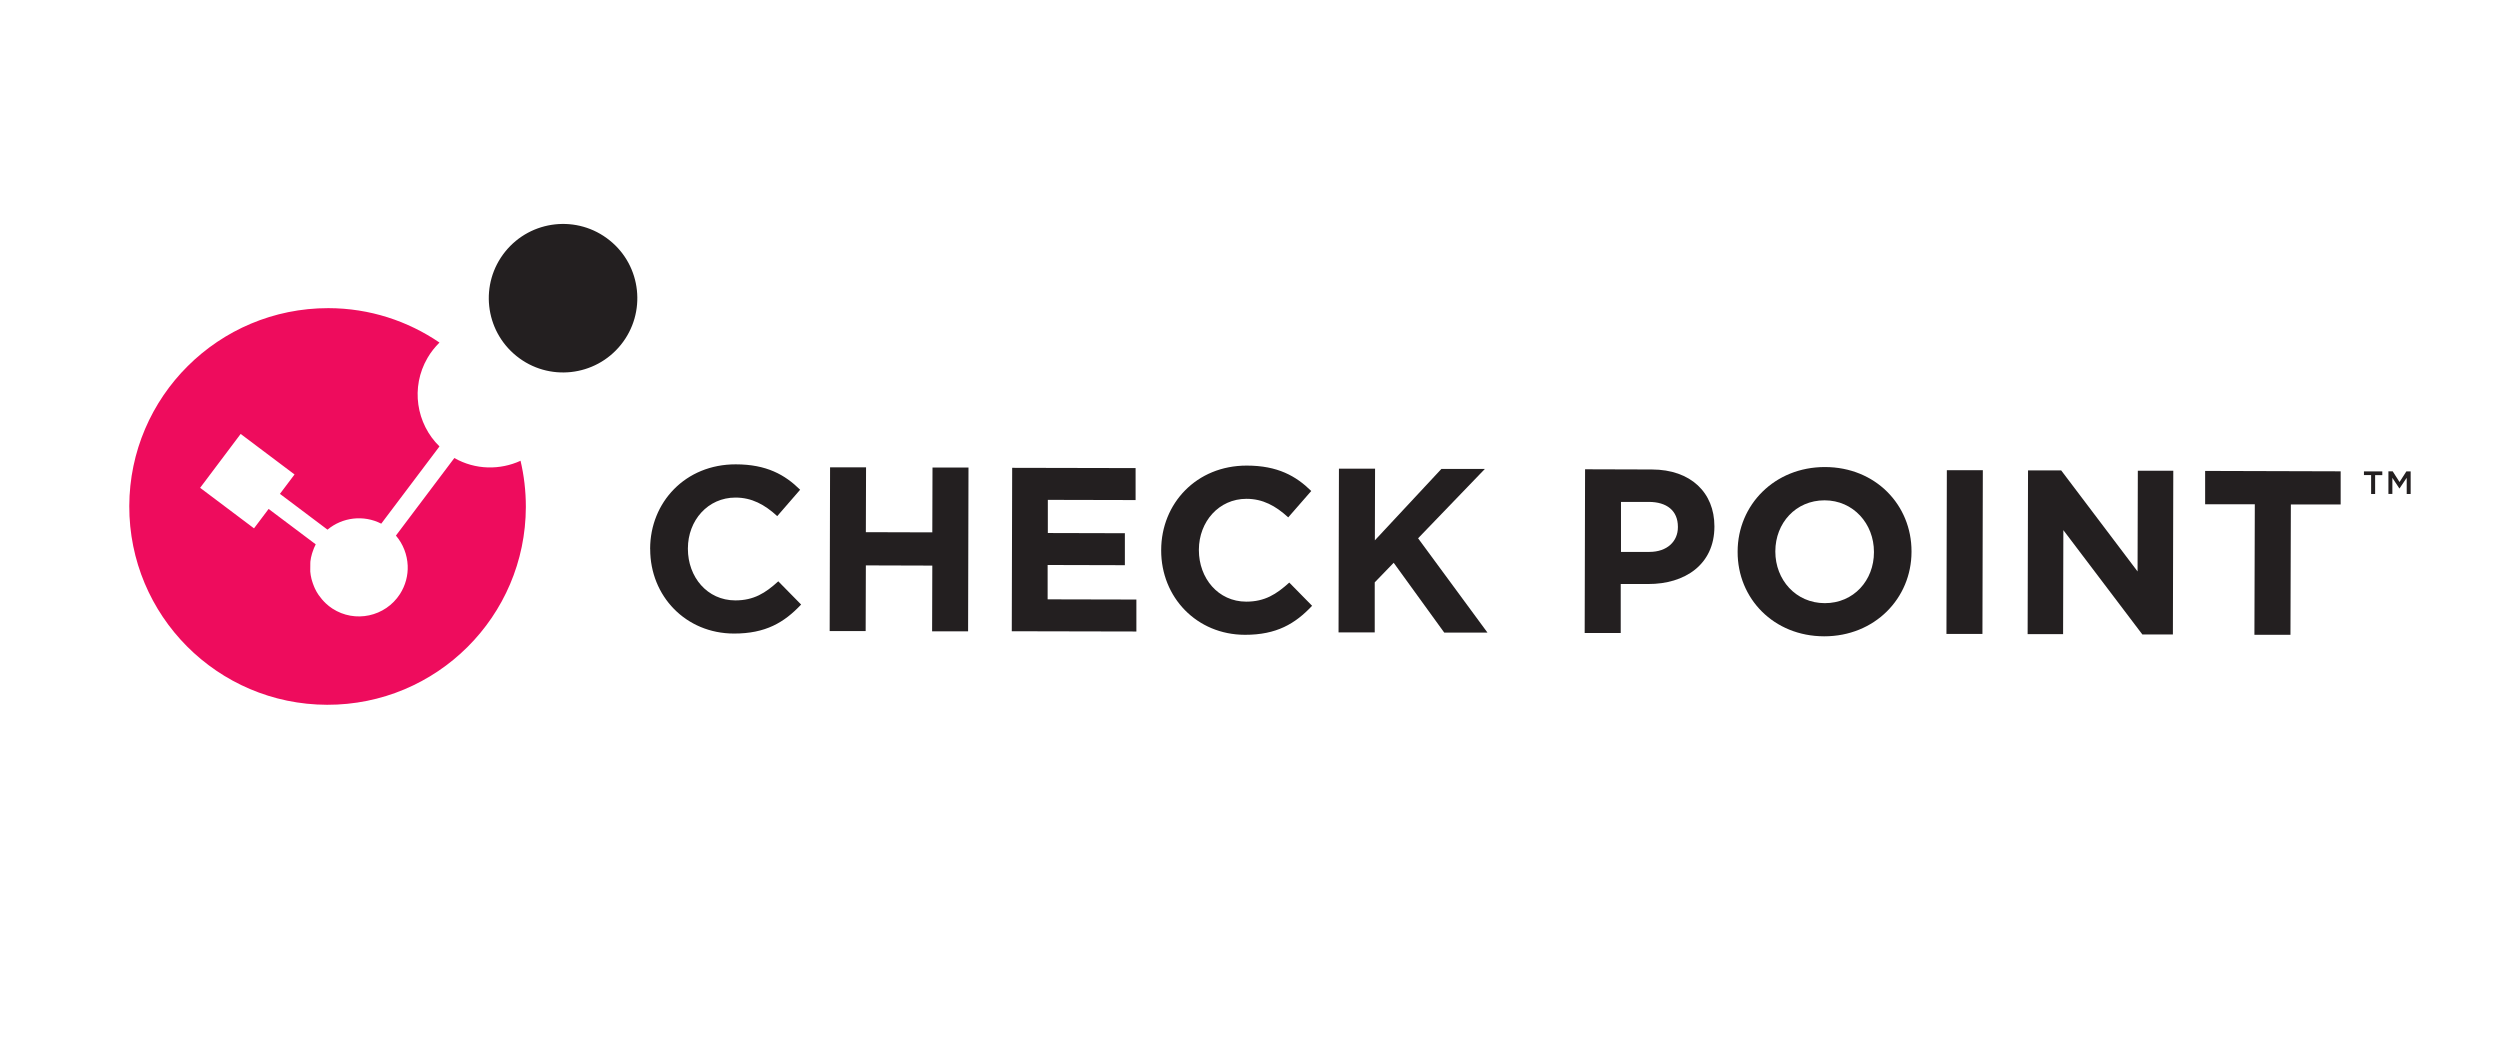 <?xml version="1.0" encoding="UTF-8"?><svg id="All_Logos" xmlns="http://www.w3.org/2000/svg" viewBox="0 0 380 160"><path d="m98.82,83.48v-.07c.01-7.07,5.36-12.84,13.01-12.83,4.69,0,7.49,1.59,9.79,3.86l-3.48,4.01c-1.91-1.75-3.86-2.82-6.35-2.82-4.19,0-7.23,3.47-7.23,7.73v.07c0,4.26,2.92,7.82,7.2,7.83,2.84,0,4.59-1.13,6.54-2.9l3.47,3.53c-2.57,2.73-5.41,4.42-10.21,4.41-7.32-.01-12.74-5.69-12.73-12.83Z" fill="#231f20" stroke-width="0"/><path d="m126.17,71.03h5.47l-.03,9.86,10.1.03.03-9.85h5.47l-.06,24.89h-5.47l.03-9.99-10.1-.03-.03,9.98h-5.47s.06-24.89.06-24.89Z" fill="#231f20" stroke-width="0"/><path d="m153.84,71.11l18.77.04v4.86l-13.34-.03v5.04l11.71.03v4.86l-11.74-.03v5.22l13.49.03v4.86l-18.94-.04.06-24.88v.03Z" fill="#231f20" stroke-width="0"/><path d="m176.5,83.67v-.07c.01-7.07,5.36-12.84,13.01-12.83,4.69,0,7.49,1.59,9.8,3.86l-3.5,4.01c-1.91-1.75-3.86-2.82-6.35-2.82-4.19,0-7.22,3.47-7.23,7.73v.07c0,4.26,2.92,7.82,7.19,7.83,2.84,0,4.59-1.13,6.55-2.9l3.47,3.53c-2.57,2.73-5.41,4.42-10.21,4.41-7.32-.01-12.74-5.69-12.73-12.83Z" fill="#231f20" stroke-width="0"/><path d="m203.54,71.24h5.47l-.03,10.89,10.11-10.85h6.61l-10.15,10.54,10.55,14.34h-6.57l-7.69-10.62-2.88,2.98v7.6h-5.5l.06-24.88h.01Z" fill="#231f20" stroke-width="0"/><path d="m240.93,71.33l10.15.03c5.94.01,9.51,3.54,9.51,8.63v.07c-.01,5.76-4.5,8.73-10.08,8.71h-4.16v7.45h-5.48l.06-24.89Zm9.77,12.56c2.73,0,4.34-1.62,4.34-3.75v-.07c0-2.45-1.69-3.78-4.42-3.78h-4.23v7.6s4.32,0,4.32,0Z" fill="#231f20" stroke-width="0"/><path d="m264.12,83.89v-.07c.01-7.07,5.61-12.84,13.28-12.83s13.17,5.76,13.15,12.83v.07c-.01,7.07-5.61,12.84-13.28,12.83-7.67-.01-13.17-5.75-13.15-12.83Zm20.72.06v-.07c0-4.26-3.12-7.83-7.51-7.83s-7.47,3.47-7.48,7.73v.07c0,4.26,3.1,7.82,7.51,7.83s7.48-3.47,7.48-7.73Z" fill="#231f20" stroke-width="0"/><path d="m295.92,71.47h5.47l-.06,24.89h-5.47s.06-24.89.06-24.89Z" fill="#231f20" stroke-width="0"/><path d="m308.26,71.5h5.04l11.61,15.36.04-15.31h5.39l-.06,24.89h-4.64l-12.01-15.86-.04,15.81h-5.39l.06-24.89h0Z" fill="#231f20" stroke-width="0"/><path d="m342.75,76.65h-7.57v-5.07l20.6.06v5.04h-7.57s-.06,19.81-.06,19.81h-5.48l.06-19.84h.01Z" fill="#231f20" stroke-width="0"/><path d="m94.38,52.4c-3.91,4.86-11.02,5.63-15.87,1.72-4.86-3.91-5.63-11.01-1.72-15.87,3.91-4.85,11.01-5.63,15.87-1.72,4.86,3.89,5.63,11.01,1.72,15.87Z" fill="#231f20" stroke-width="0"/><path d="m79.14,70.03c-3.13,1.44-6.88,1.41-10.08-.41l-8.88,11.79c1.1,1.29,1.72,2.91,1.79,4.57.06,1.47-.32,2.98-1.18,4.32-2.22,3.44-6.83,4.44-10.27,2.2-.37-.24-.69-.5-1-.79-.1-.09-.19-.18-.28-.28-.21-.22-.4-.44-.57-.68-.07-.1-.16-.21-.24-.31-.22-.32-.41-.65-.57-1-.04-.09-.07-.18-.12-.28-.12-.28-.22-.57-.31-.87-.03-.1-.06-.22-.09-.32-.09-.37-.15-.73-.18-1.1v-.31c-.01-.34,0-.68.01-1.01,0-.07,0-.15.01-.21.04-.4.13-.78.24-1.16.03-.09.06-.18.09-.28.13-.4.28-.78.48-1.16l-7.16-5.38-2.22,2.95-8.19-6.16,6.16-8.19,8.19,6.16-2.22,2.95,7.23,5.44c2.25-1.88,5.48-2.29,8.17-.91l8.85-11.74c-3.53-3.45-4.42-8.98-1.82-13.45.51-.88,1.13-1.65,1.82-2.34-4.81-3.28-10.62-5.22-16.89-5.23-16.68-.01-30.21,13.45-30.26,30.08-.04,16.65,13.42,30.17,30.07,30.21,16.65.04,30.17-13.42,30.21-30.07,0-2.44-.28-4.81-.82-7.07h0Z" fill="#ee0c5d" stroke-width="0"/><path d="m361.01,75.09h-.6v-2.88h-1.09v-.56h2.79v.57h-1.09v2.88h-.01Z" fill="#231f20" stroke-width="0"/><path d="m364.72,74.25h-.01l-1.07-1.62v2.45h-.6v-3.44h.65l1.04,1.63,1.04-1.62h.65v3.44h-.6v-2.47l-1.09,1.62Z" fill="#231f20" stroke-width="0"/></svg>